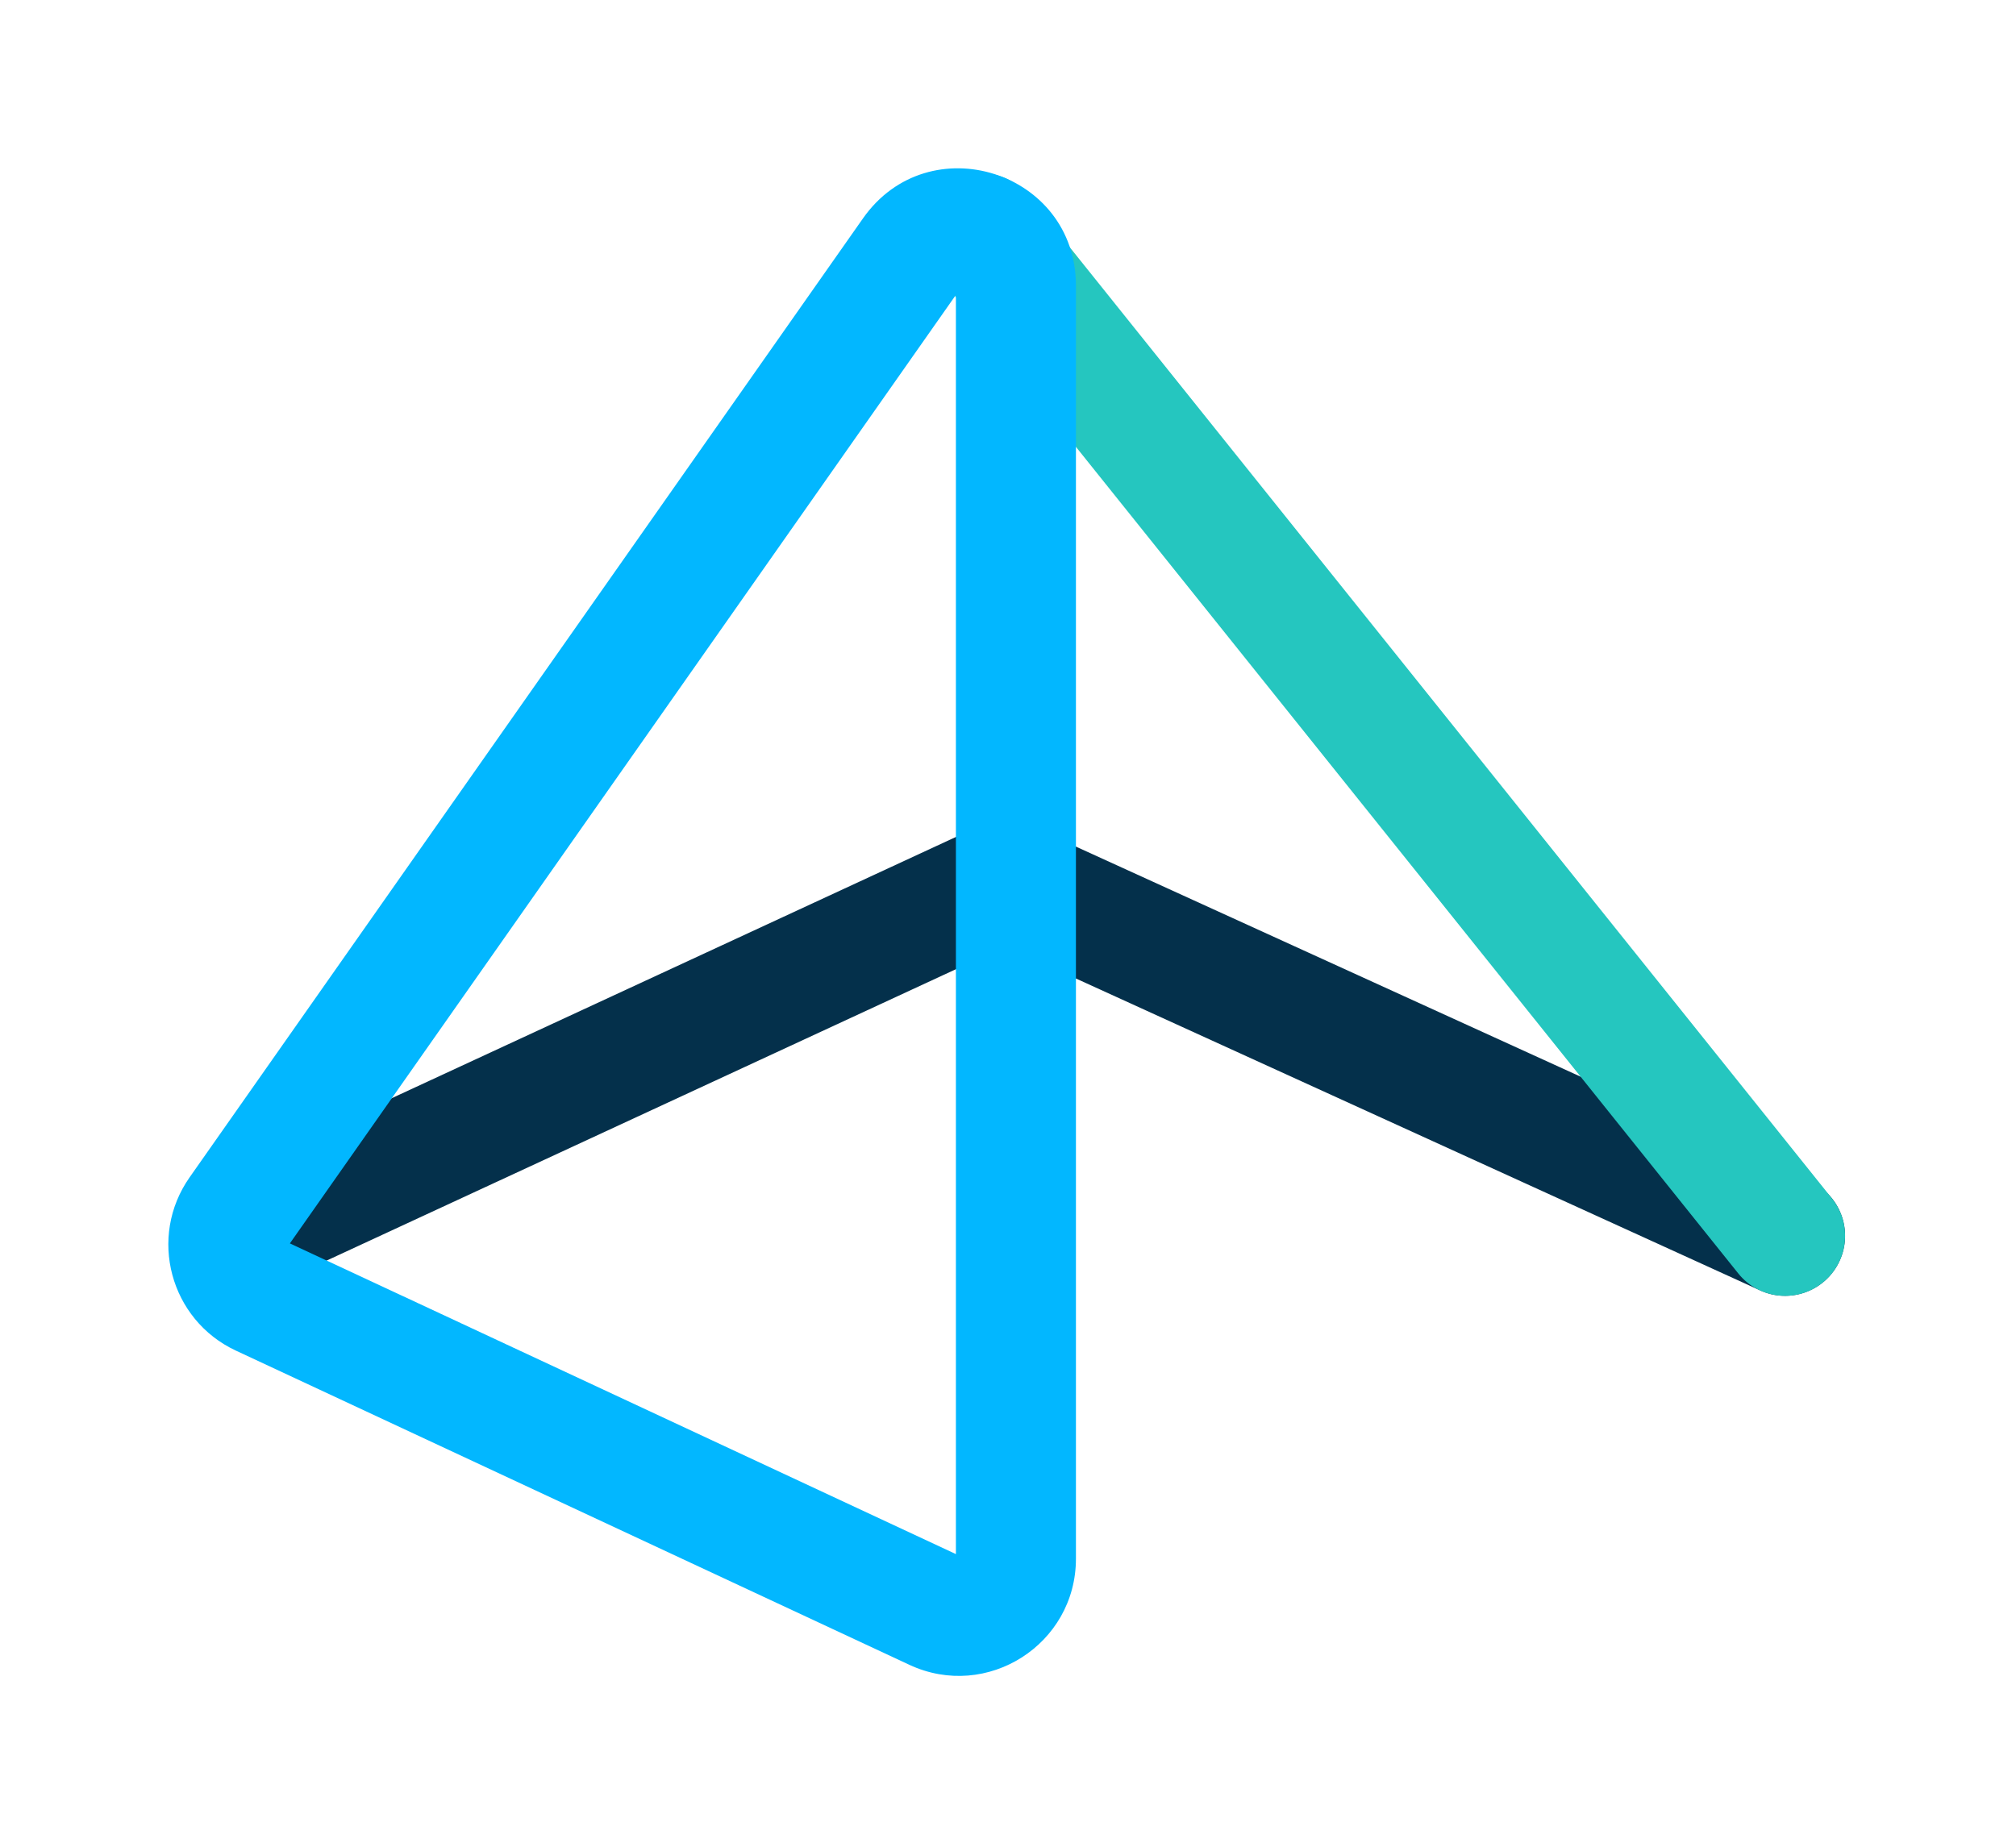 <svg width="479" height="439" viewBox="0 0 479 439" fill="none" xmlns="http://www.w3.org/2000/svg">
<path fill-rule="evenodd" clip-rule="evenodd" d="M238.772 193.516L50.398 280.763C43.252 284.073 40.142 292.549 43.451 299.695C46.761 306.841 55.237 309.951 62.383 306.641L238.865 224.902L418.212 306.676C425.377 309.943 433.835 306.783 437.102 299.618C440.369 292.452 437.209 283.995 430.043 280.727L238.772 193.516Z" fill="#04304B"/>
<path fill-rule="evenodd" clip-rule="evenodd" d="M224.324 44.303C218.178 49.227 217.187 58.201 222.111 64.347L413.002 302.632C417.926 308.779 426.9 309.77 433.046 304.846C439.192 299.922 440.183 290.948 435.259 284.802L244.368 46.517C239.445 40.37 230.47 39.379 224.324 44.303Z" fill="#25C6BF"/>
<path fill-rule="evenodd" clip-rule="evenodd" d="M255.641 67.871C255.641 40.692 220.67 29.642 205.053 51.887L45.054 279.8C35.11 293.965 40.376 313.675 56.059 320.993L216.058 395.654C234.502 404.26 255.641 390.797 255.641 370.445V67.871ZM227.122 70.087V369.346L68.875 295.503L227.122 70.087Z" fill="#02B7FF"/>
</svg>
